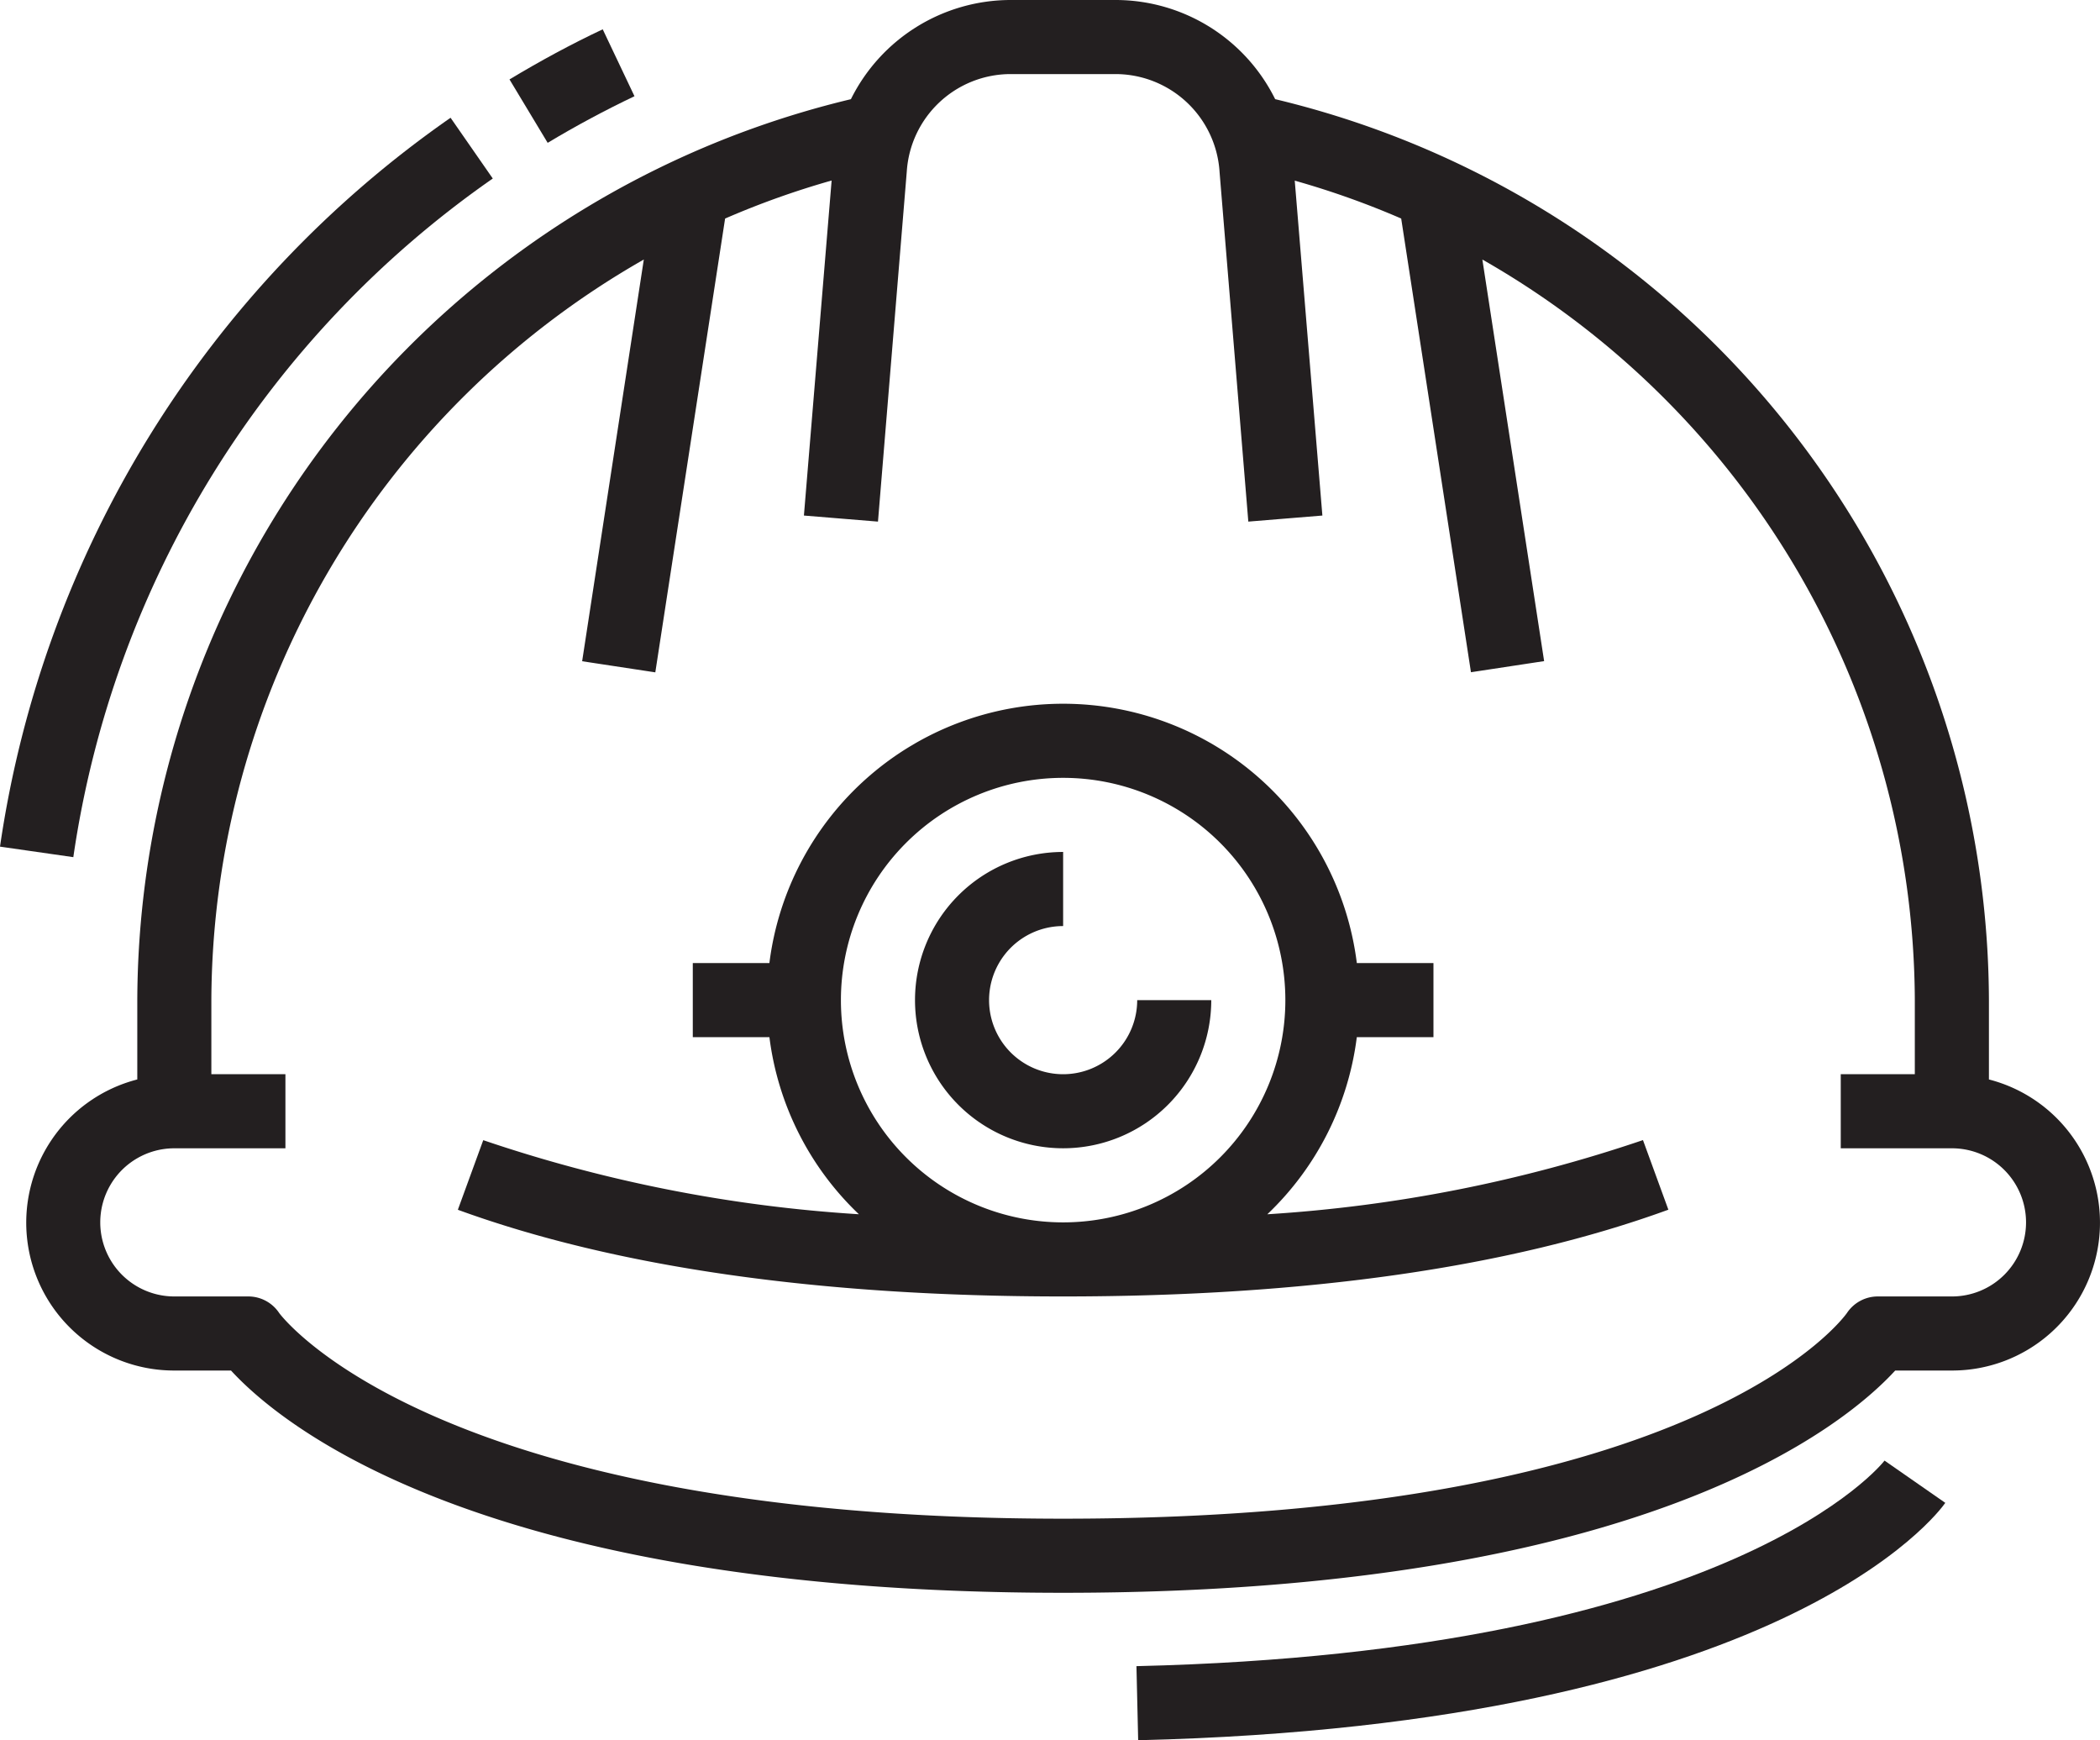 <svg id="Group_6580" data-name="Group 6580" xmlns="http://www.w3.org/2000/svg" width="84.495" height="70" viewBox="0 0 84.495 70">
  <defs>
    <style>
      .cls-1 {
        fill: #231f20;
      }
    </style>
  </defs>
  <path id="Path_10098" data-name="Path 10098" class="cls-1" d="M54.252,13.989A7.169,7.169,0,0,0,47.843,10H43.6a7.182,7.182,0,0,0-6.418,3.99A37.4,37.4,0,0,0,8.469,50.232v3.192a5.948,5.948,0,0,0,1.49,11.709H12.24c2.01,2.189,10.1,8.941,33.481,8.941S77.192,67.322,79.2,65.133h2.281a5.948,5.948,0,0,0,1.49-11.709V50.232A37.4,37.4,0,0,0,54.252,13.989ZM84.464,59.173a2.98,2.98,0,0,1-2.98,2.98H78.5a1.49,1.49,0,0,0-1.24.663c-.055.082-5.816,8.277-31.542,8.277-25.418,0-31.495-8.21-31.542-8.277a1.49,1.49,0,0,0-1.24-.663H9.959a2.98,2.98,0,0,1,0-5.96h4.47v-2.98h-2.98v-2.98a34.445,34.445,0,0,1,17.4-29.793L26.368,36.6l2.944.447L32.12,18.792a34.012,34.012,0,0,1,4.286-1.53L35.291,30.739l2.98.244L39.43,16.9A4.19,4.19,0,0,1,43.6,12.98h4.244a4.2,4.2,0,0,1,4.172,3.95l1.156,14.053,2.98-.244L55.04,17.267a33.947,33.947,0,0,1,4.283,1.524L62.13,37.042l2.944-.447L62.589,20.44a34.445,34.445,0,0,1,17.4,29.793v2.98h-2.98v2.98h4.47A2.98,2.98,0,0,1,84.464,59.173Z" transform="translate(-2.945 -10)"/>
  <path id="Path_10099" data-name="Path 10099" class="cls-1" d="M48.226,49.535a11.881,11.881,0,0,0,3.6-7.124H54.91V39.43H51.827a11.91,11.91,0,0,0-23.636,0H25.109v2.98h3.083a11.88,11.88,0,0,0,3.6,7.124,58.191,58.191,0,0,1-15.114-2.98l-1.022,2.8c6.349,2.313,14.543,3.487,24.353,3.487s18-1.174,24.353-3.49l-1.022-2.8A58.191,58.191,0,0,1,48.226,49.535ZM31.069,40.92a8.941,8.941,0,1,1,8.941,8.941A8.941,8.941,0,0,1,31.069,40.92Z" transform="translate(2.766 -0.688)"/>
  <path id="Path_10100" data-name="Path 10100" class="cls-1" d="M33.96,41.941a2.98,2.98,0,0,1,0-5.96V33a5.96,5.96,0,1,0,5.96,5.96h-2.98A2.98,2.98,0,0,1,33.96,41.941Z" transform="translate(8.816 1.272)"/>
  <path id="Path_10101" data-name="Path 10101" class="cls-1" d="M20.8,10.791c-1.274.6-2.533,1.283-3.751,2.016l1.536,2.551c1.132-.681,2.308-1.311,3.493-1.875Z" transform="translate(3.451 -9.612)"/>
  <path id="Path_10102" data-name="Path 10102" class="cls-1" d="M23.122,15.626l-1.7-2.447A43.342,43.342,0,0,0,3.293,42.5l2.95.423a40.344,40.344,0,0,1,16.878-27.3Z" transform="translate(-3.293 -8.442)"/>
  <path id="Path_10103" data-name="Path 10103" class="cls-1" d="M66.524,51.133l-2.444-1.7c-.054.076-6.027,7.7-30.1,8.269l.069,2.98C60.007,60.06,66.27,51.5,66.524,51.133Z" transform="translate(11.746 9.323)"/>
</svg>
